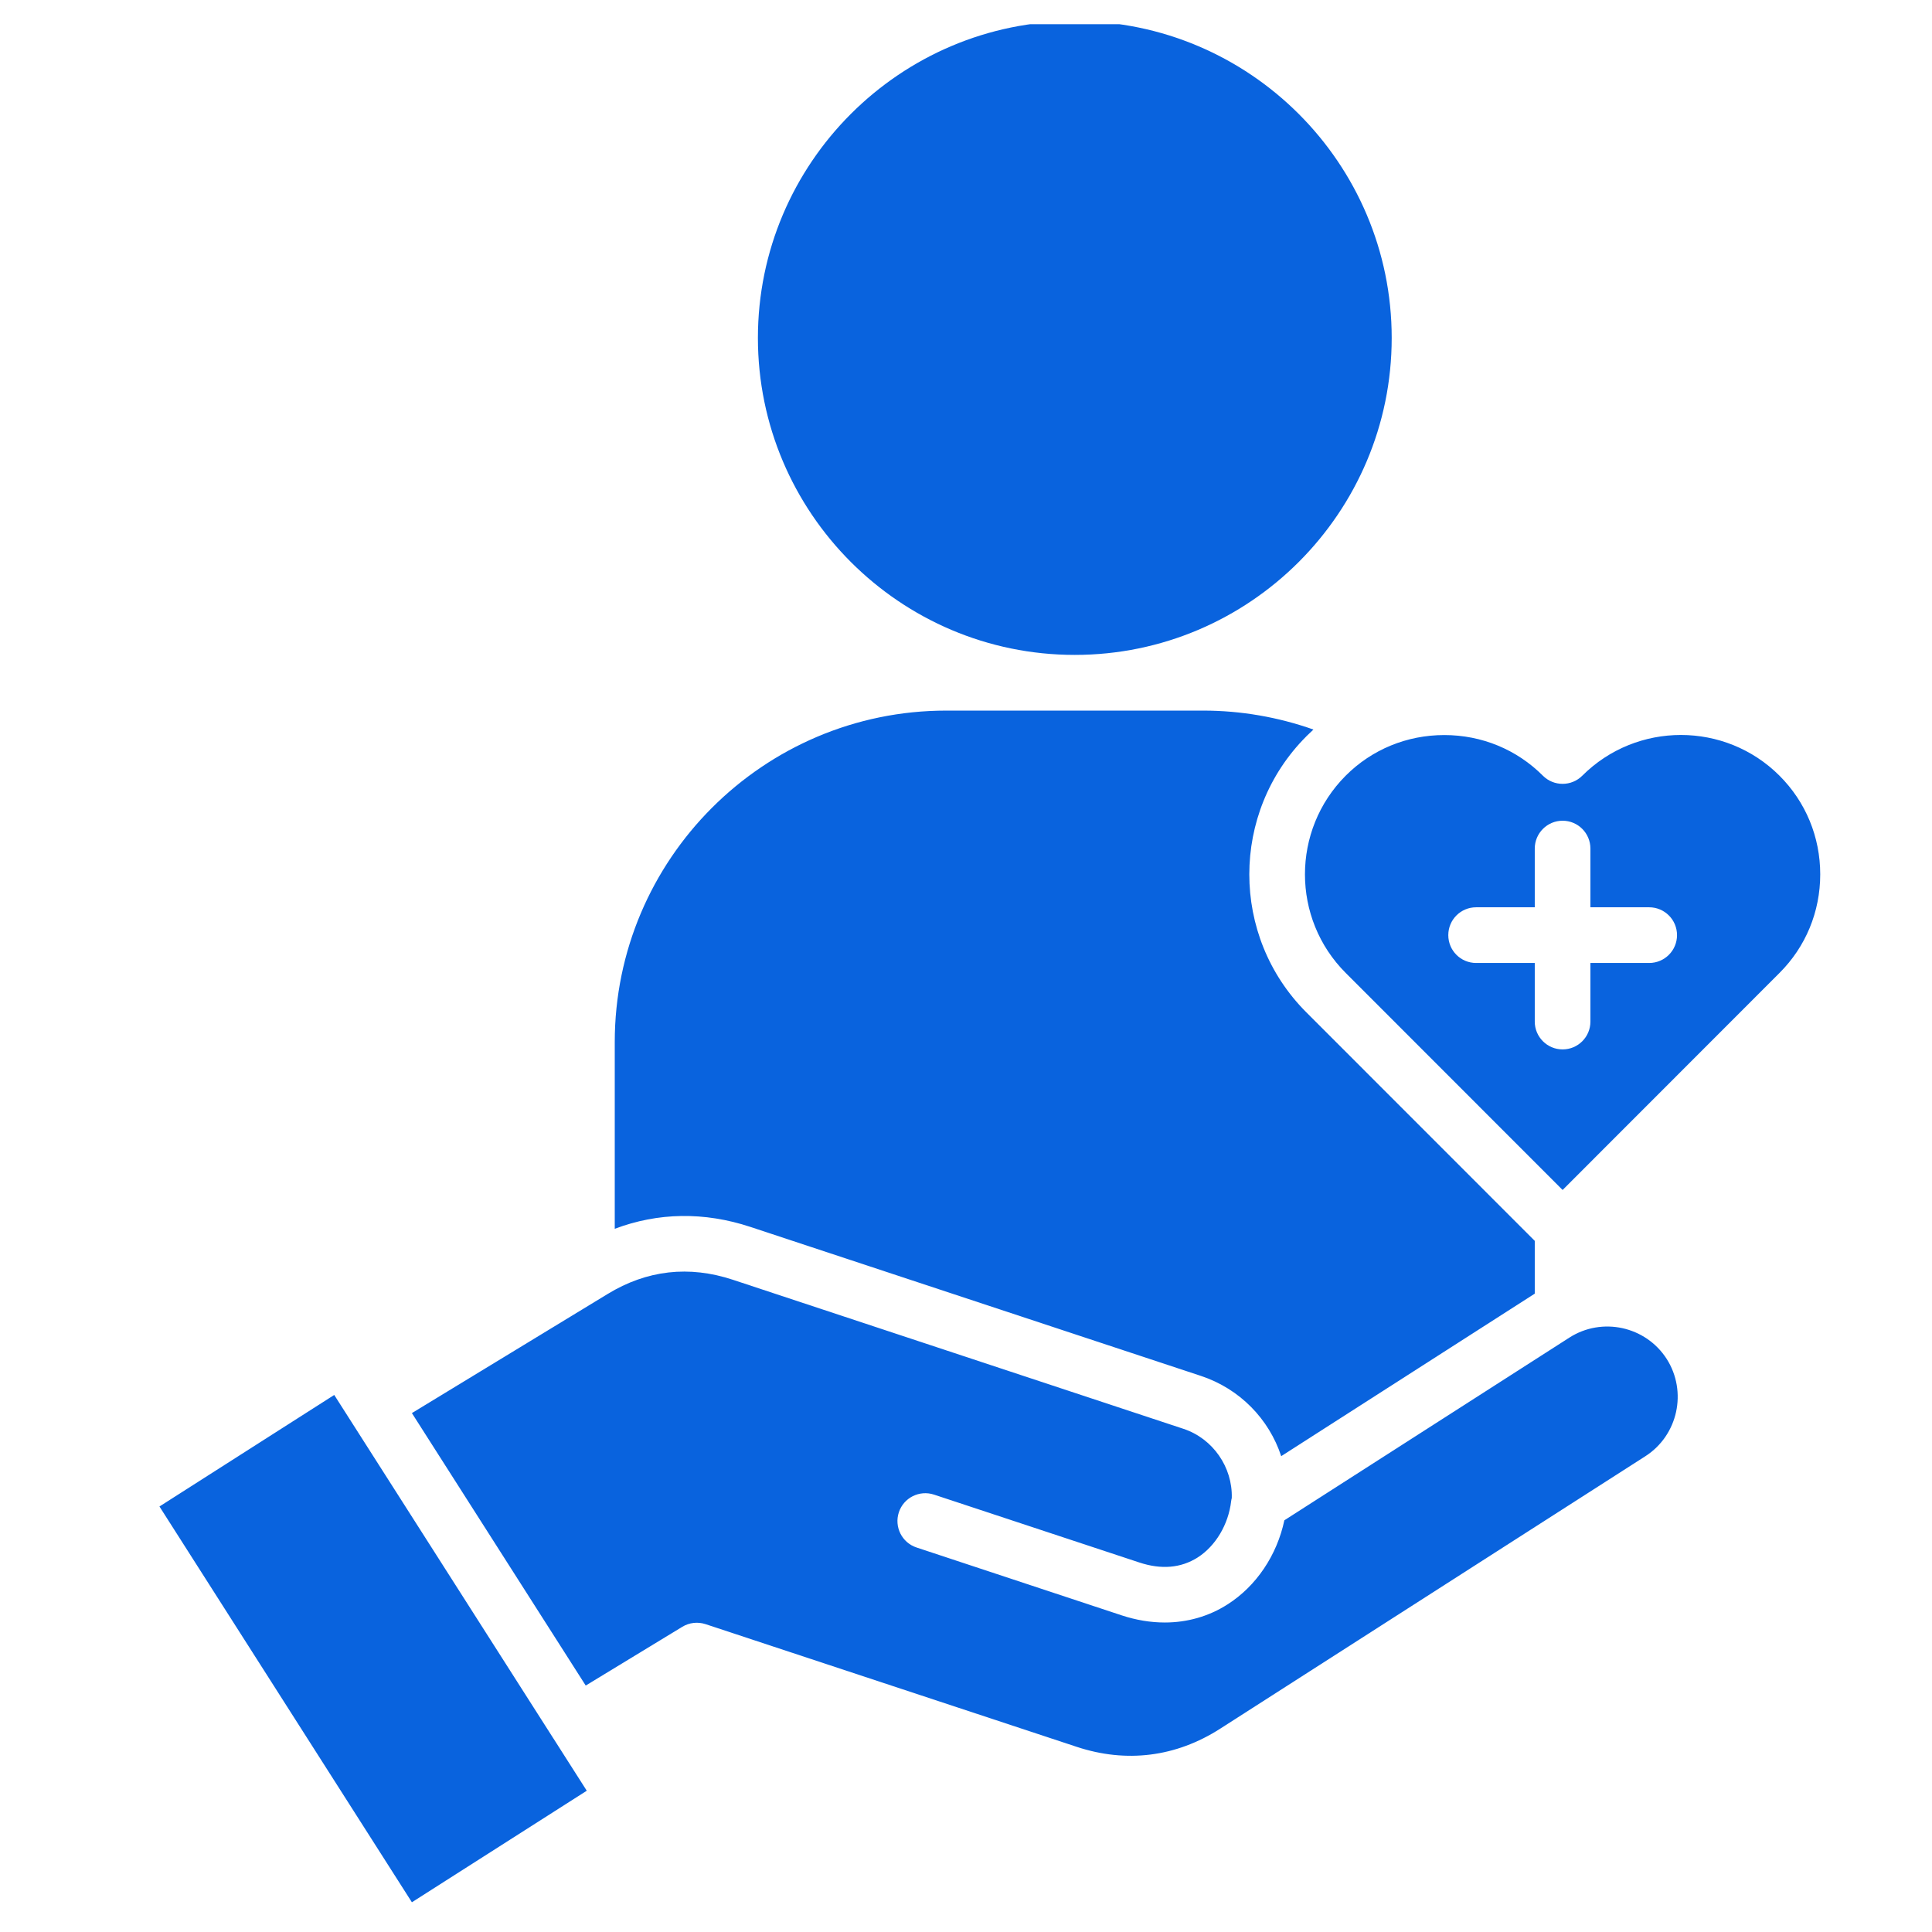 <svg width="41" height="41" viewBox="0 0 41 41" fill="none" xmlns="http://www.w3.org/2000/svg">
<g clip-path="url(#clip0_2336_1301)">
<path d="M11.746 36.895L12.452 38.002L8.741 40.369L3.384 31.97L7.093 29.603L11.734 36.877C11.735 36.879 11.736 36.881 11.737 36.883C11.74 36.887 11.743 36.891 11.746 36.895ZM33.303 28.387L27.256 32.263C27.099 33.004 26.661 33.659 26.05 34.048C25.651 34.303 25.195 34.432 24.718 34.432C24.42 34.432 24.113 34.382 23.806 34.281L19.45 32.84C19.141 32.738 18.973 32.404 19.075 32.093C19.177 31.784 19.511 31.616 19.821 31.718L24.177 33.158C24.645 33.313 25.061 33.277 25.416 33.052C25.797 32.809 26.07 32.35 26.127 31.857C26.13 31.834 26.134 31.812 26.14 31.791C26.16 31.138 25.739 30.528 25.115 30.322L15.554 27.159C14.623 26.851 13.728 26.952 12.894 27.461L8.741 29.988L12.43 35.77L14.48 34.523C14.628 34.433 14.808 34.413 14.973 34.467L22.845 37.069C23.902 37.42 24.957 37.287 25.895 36.685L34.916 30.904C35.609 30.46 35.812 29.532 35.369 28.837C34.923 28.145 33.997 27.942 33.303 28.387ZM38.628 18.555C38.628 19.348 38.321 20.091 37.764 20.647L33.161 25.253L28.558 20.647C27.405 19.494 27.405 17.617 28.558 16.461C29.113 15.905 29.857 15.599 30.65 15.599C31.444 15.599 32.187 15.905 32.743 16.462C32.973 16.692 33.348 16.692 33.578 16.462C34.733 15.309 36.611 15.309 37.764 16.462C38.321 17.019 38.628 17.762 38.628 18.555ZM35.589 19.845C35.589 19.518 35.324 19.254 34.998 19.254H33.751V18.008C33.751 17.682 33.487 17.417 33.161 17.417C32.835 17.417 32.57 17.682 32.57 18.008V19.254H31.326C30.999 19.254 30.735 19.518 30.735 19.845C30.735 20.172 30.999 20.436 31.326 20.436H32.57V21.68C32.57 22.006 32.835 22.27 33.161 22.27C33.487 22.27 33.751 22.006 33.751 21.68V20.436H34.998C35.324 20.436 35.589 20.172 35.589 19.845ZM15.925 26.037L25.486 29.199C26.312 29.473 26.931 30.116 27.189 30.902L32.57 27.453V26.333L27.722 21.483C26.109 19.869 26.109 17.242 27.722 15.627V15.626C27.772 15.577 27.822 15.529 27.873 15.482C27.125 15.218 26.332 15.08 25.535 15.08H20.081C16.202 15.08 13.046 18.236 13.046 22.115V26.077C13.965 25.73 14.945 25.713 15.925 26.037ZM22.808 13.898C26.517 13.898 29.534 10.881 29.534 7.171C29.534 3.464 26.517 0.447 22.808 0.447C19.1 0.447 16.084 3.464 16.084 7.171C16.084 10.881 19.1 13.898 22.808 13.898Z" fill="#0963DE"/>
</g>
<defs>
<clipPath id="clip0_2336_1301">
<rect width="40" height="40" fill="white" transform="translate(0.9 0.514)"/>
</clipPath>
</defs>
</svg>

